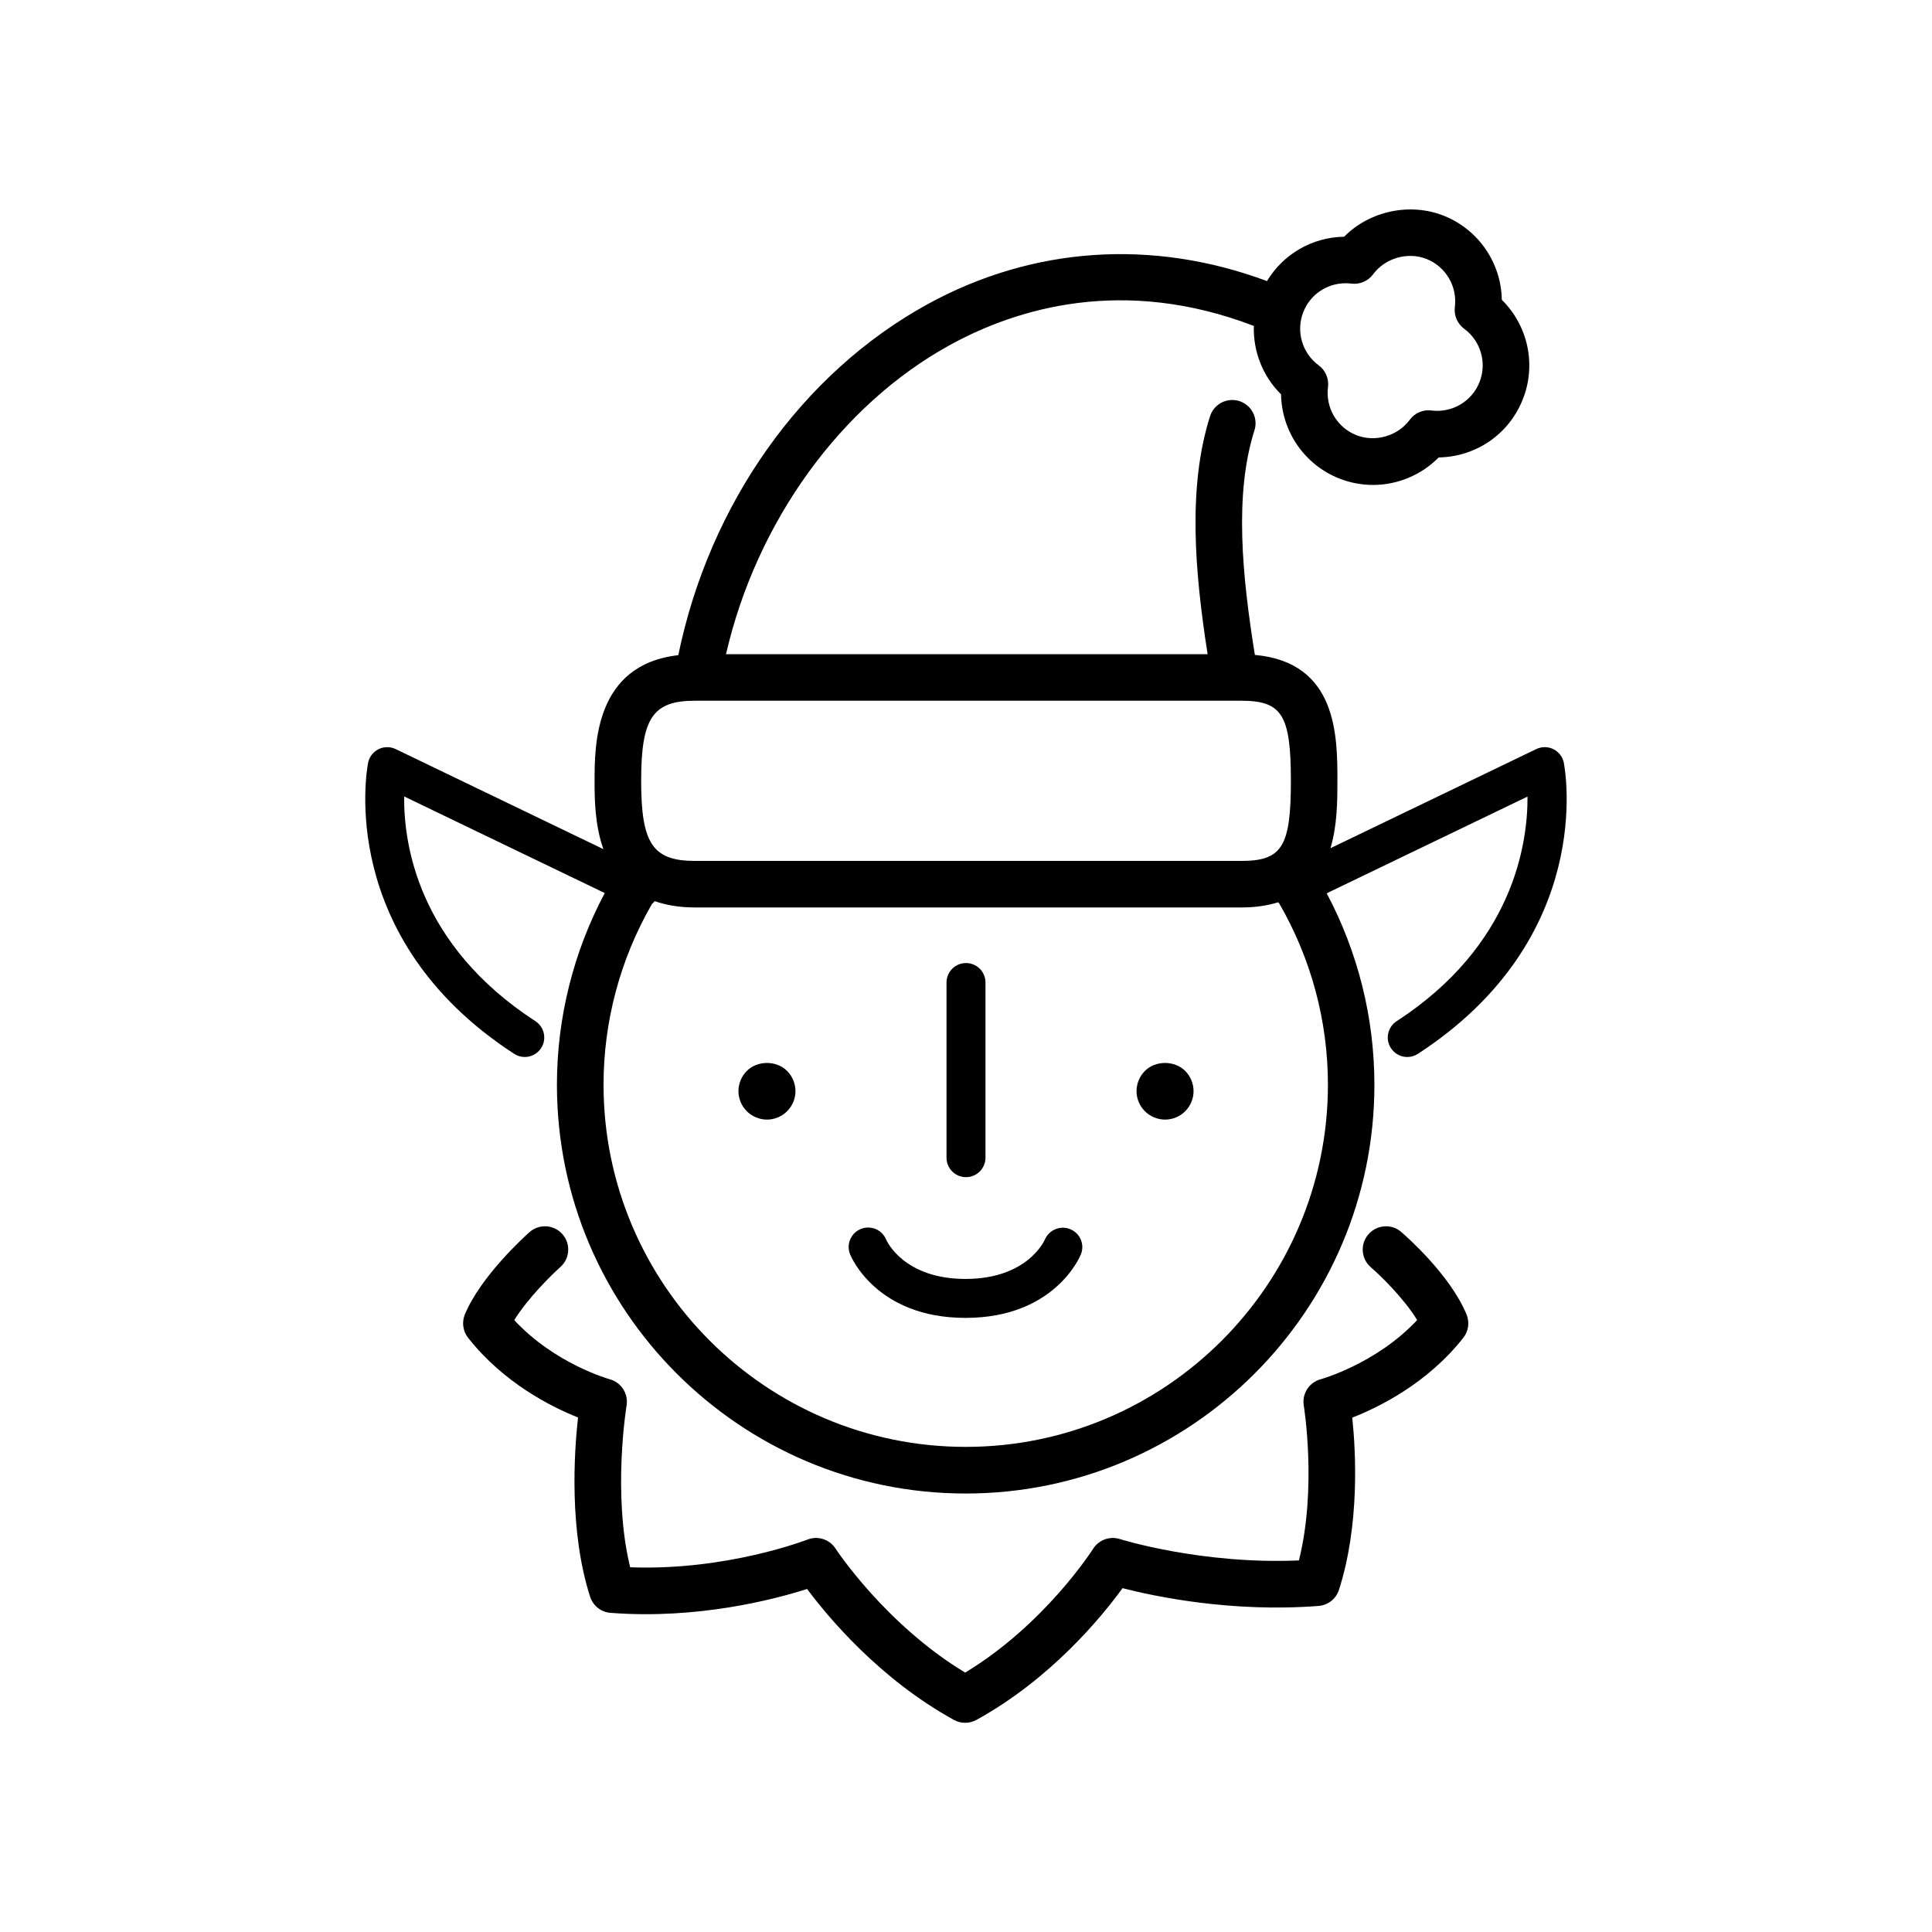 <?xml version="1.0" encoding="UTF-8"?>
<!-- Uploaded to: ICON Repo, www.iconrepo.com, Generator: ICON Repo Mixer Tools -->
<svg fill="#000000" width="800px" height="800px" version="1.1" viewBox="144 144 512 512" xmlns="http://www.w3.org/2000/svg">
 <g>
  <path d="m341.91 427.81c-1.41 1.41-2.215 3.375-2.215 5.34 0 2.016 0.805 3.93 2.215 5.34 1.41 1.41 3.375 2.215 5.34 2.215 2.016 0 3.93-0.805 5.34-2.215 1.41-1.41 2.215-3.324 2.215-5.34 0-1.965-0.805-3.93-2.215-5.34-2.82-2.82-7.859-2.82-10.68 0z"/>
  <path d="m447.41 427.81c-1.41 1.41-2.215 3.375-2.215 5.34 0 2.016 0.805 3.93 2.215 5.34 1.41 1.41 3.375 2.215 5.34 2.215 2.016 0 3.93-0.805 5.34-2.215 1.41-1.41 2.215-3.324 2.215-5.34 0-1.965-0.805-3.93-2.215-5.34-2.82-2.82-7.859-2.82-10.68 0z"/>
  <path d="m427.64 469.75c-2.609-1.082-5.617 0.152-6.742 2.742-0.188 0.43-4.715 10.438-21.035 10.438-16.227 0-20.793-9.895-21.023-10.43-1.078-2.606-4.051-3.875-6.695-2.816-2.644 1.059-3.93 4.07-2.867 6.715 0.277 0.684 7.031 16.852 30.586 16.852s30.32-16.164 30.59-16.852c1.059-2.613-0.207-5.559-2.812-6.648z"/>
  <path d="m558.44 346.17c-0.309-1.57-1.324-2.906-2.754-3.621-1.438-0.719-3.117-0.73-4.555-0.035l-54.543 26.27c1.809-6.004 1.84-12.645 1.84-17.844 0-11.922-0.047-31.422-21.875-33.379-3.402-21.137-5.481-42.652-0.109-59.52 1.031-3.25-0.762-6.715-4.012-7.754-3.234-1.027-6.715 0.762-7.754 4.012-5.941 18.66-4.086 41.09-0.648 63.07l-127.63-0.004c8.051-35.023 30.371-66.039 59.379-81.953 17.738-9.734 45.953-18.273 80.5-5.039-0.203 6.707 2.328 13.312 7.215 18.129 0.152 9.719 6.102 18.574 15.332 22.27 2.898 1.152 5.941 1.742 9.039 1.742 6.559 0 12.852-2.676 17.406-7.289 9.883-0.168 18.59-6.141 22.254-15.32 3.699-9.219 1.402-19.633-5.531-26.453-0.156-9.715-6.106-18.57-15.34-22.27-9.035-3.602-19.734-1.246-26.445 5.551-8.52 0.141-16.152 4.629-20.449 11.75-30.273-11.273-62.043-9.168-89.914 6.117-33.371 18.305-57.832 52.891-66.094 93.027-22.168 2.508-22.184 23.871-22.184 33.316 0 4.453 0.012 11.559 2.336 18.086l-55.051-26.516c-1.441-0.691-3.117-0.68-4.555 0.035-1.43 0.715-2.449 2.055-2.754 3.629-0.367 1.883-8.473 46.438 38.707 77.098 0.867 0.562 1.844 0.836 2.812 0.836 1.688 0 3.344-0.828 4.332-2.348 1.559-2.394 0.875-5.586-1.516-7.144-31.188-20.27-34.918-47.062-34.77-59.551l53.152 25.598c-8.281 15.586-12.672 33.016-12.672 50.801 0 59.73 48.598 108.33 108.32 108.33 59.727 0 108.32-48.598 108.32-108.33 0-17.77-4.379-35.176-12.641-50.738l53.219-25.629c0.066 12.516-3.777 39.434-34.684 59.523-2.394 1.559-3.066 4.75-1.516 7.144 0.988 1.523 2.644 2.348 4.332 2.348 0.961 0 1.941-0.266 2.812-0.836 47.18-30.668 39.047-75.227 38.68-77.109zm-69.023-119.54c1.844-4.602 6.242-7.566 11.211-7.566 0.5 0 1.004 0.031 1.508 0.098 2.215 0.262 4.418-0.66 5.742-2.457 3.18-4.309 9.191-6.066 14.191-4.066 5.098 2.047 8.176 7.281 7.481 12.73-0.281 2.223 0.66 4.418 2.465 5.75 4.43 3.258 6.098 9.094 4.051 14.191-2.019 5.059-7.215 8.168-12.73 7.473-2.238-0.281-4.414 0.664-5.738 2.465-3.176 4.309-9.184 6.055-14.191 4.055-5.098-2.039-8.172-7.273-7.473-12.727 0.281-2.215-0.656-4.418-2.457-5.75-4.434-3.269-6.102-9.102-4.059-14.195zm-161.2 103.07h144.7c10.836 0 13.18 3.769 13.18 21.227 0 17.457-2.336 21.227-13.18 21.227h-144.7c-11.23 0-14.305-4.566-14.305-21.227 0.004-16.66 3.074-21.227 14.305-21.227zm71.707 197.74c-52.926 0-95.98-43.062-95.98-95.984 0-16.883 4.469-33.398 12.855-47.934 0.266-0.203 0.48-0.449 0.707-0.707 2.992 1.039 6.484 1.676 10.711 1.676h144.7c3.84 0 7.039-0.523 9.809-1.371 0.09 0.09 0.16 0.191 0.258 0.266 8.438 14.555 12.93 31.121 12.93 48.059-0.004 52.938-43.059 95.996-95.984 95.996z"/>
  <path d="m515.33 470.47c-2.578-2.215-6.473-1.93-8.699 0.656-2.223 2.578-1.934 6.481 0.645 8.699 2.488 2.144 8.746 8.203 12.289 14-10.766 11.543-25.414 15.648-25.559 15.688-3.066 0.82-5.012 3.84-4.492 6.977 0.039 0.227 3.531 21.766-1.285 41.035-25.68 1.129-47.238-5.586-47.465-5.664-2.66-0.836-5.594 0.223-7.09 2.602-0.133 0.207-12.746 20.016-33.895 32.793-21.129-12.75-34.215-32.656-34.344-32.863-1.598-2.457-4.707-3.461-7.438-2.394-0.223 0.09-21.426 8.316-46.996 7.344-4.758-19.426-0.992-42.605-0.953-42.855 0.523-3.129-1.41-6.144-4.469-6.973-0.156-0.039-14.504-4.047-25.297-15.672 3.516-5.688 9.75-11.863 12.242-14.09 2.539-2.273 2.766-6.172 0.5-8.711-2.266-2.539-6.16-2.766-8.711-0.504-1.309 1.164-12.906 11.68-17.113 21.785-0.855 2.062-0.535 4.422 0.84 6.184 9.43 12.02 22.133 18.355 29.145 21.141-1.055 9.465-2.387 30.074 3.199 47.5 0.766 2.394 2.902 4.082 5.402 4.273 23.02 1.785 43.301-3.523 52.105-6.324 5.598 7.512 19.25 23.871 38.914 34.699 0.926 0.516 1.949 0.762 2.977 0.762s2.051-0.25 2.977-0.762c19.828-10.918 33.312-27.461 38.727-34.914 8.68 2.227 28.953 6.488 51.953 4.707 2.5-0.191 4.637-1.879 5.402-4.266 5.523-17.215 4.473-36.551 3.523-45.637 7.082-2.769 19.965-9.109 29.438-21.172 1.371-1.754 1.699-4.106 0.848-6.168-4.348-10.527-16.012-20.746-17.32-21.875z"/>
  <path d="m400 455.96c2.852 0 5.164-2.312 5.164-5.164v-46.414c0-2.852-2.312-5.164-5.164-5.164s-5.164 2.312-5.164 5.164v46.414c0 2.852 2.312 5.164 5.164 5.164z"/>
 </g>
</svg>